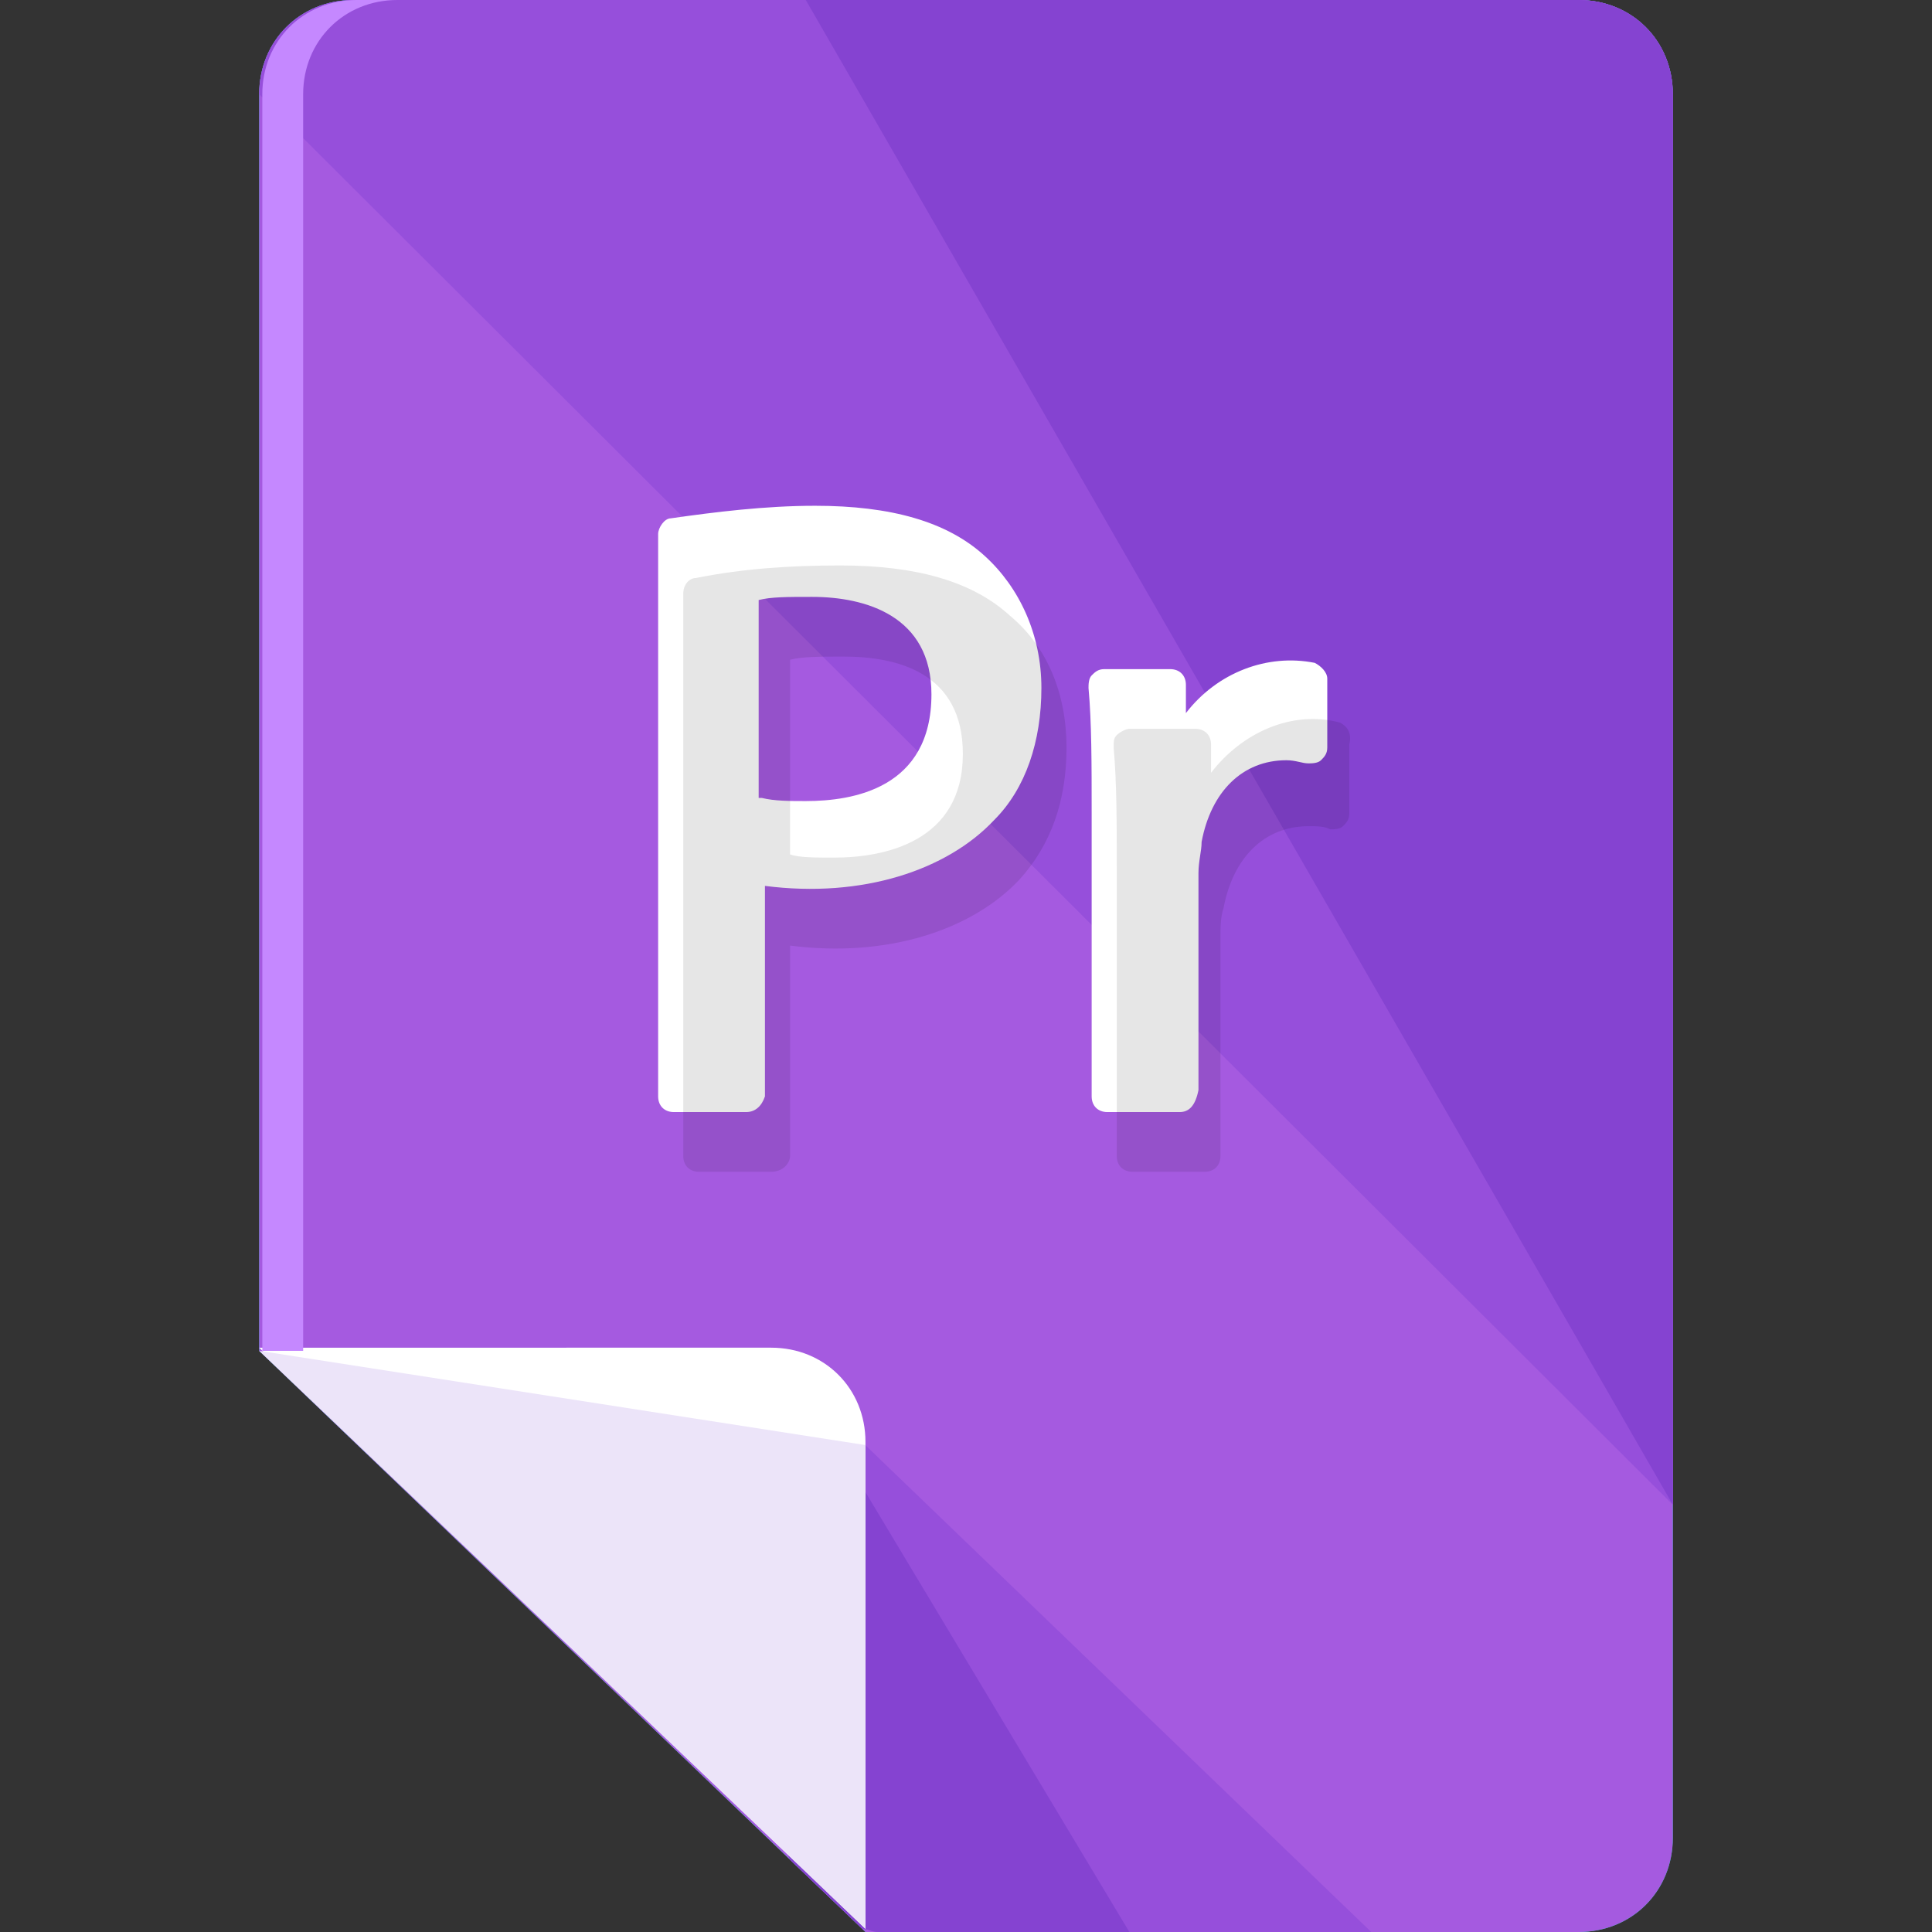 <?xml version="1.0" encoding="iso-8859-1"?>
<!-- Uploaded to: SVG Repo, www.svgrepo.com, Generator: SVG Repo Mixer Tools -->
<svg height="800px" width="800px" version="1.1" id="Layer_1" xmlns="http://www.w3.org/2000/svg" xmlns:xlink="http://www.w3.org/1999/xlink" 
	 viewBox="0 0 492 492" xml:space="preserve">
<rect x="0" y="0" width="492" height="492" fill="#333333" stroke="none"/>
<path style="fill:#0EE0B8;" d="M402,0H90C76.4,0,66,10.4,66,24v320l154.4,148H402c13.6,0,24-10.4,24-24V24C426,10.4,415.6,0,402,0z"
	/>
<path style="fill:#A55AE0;" d="M402,0H90C76.4,0,66,10.4,66,24v320l154.4,148H402c13.6,0,24-10.4,24-24V24C426,10.4,415.6,0,402,0z"
	/>
<path style="fill:#964FDB;" d="M426,383.2V24c0-13.6-10.4-24-24-24H90C76.4,0,66,10.4,66,24"/>
<path style="fill:#8543D1;" d="M426,383.2V24c0-13.6-10.4-24-24-24H205.2"/>
<path style="fill:#964FDB;" d="M200.4,348.8v120c0,1.6,0,3.2,0.8,4.8l18.4,17.6c1.6,0,2.4,0.8,4,0.8h125.6L200.4,348.8L200.4,348.8z
	"/>
<path style="fill:#8543D1;" d="M200.4,348.8v120c0,1.6,0,3.2,0.8,4.8l18.4,17.6c1.6,0,2.4,0.8,4,0.8h64l-72-120L200.4,348.8z"/>
<path style="fill:#FFFFFF;" d="M220.4,491.2L220.4,491.2v-124c0-13.6-10.4-24-24-24H66L220.4,491.2z"/>
<polyline style="fill:#ECE4F9;" points="66,344 220.4,491.2 220.4,491.2 220.4,368 "/>
<path style="fill:#C588FF;" d="M77.2,344L77.2,344V24c0-13.6,10.4-24,24-24H90.8c-13.6,0-24,10.4-24,24v320l0,0H77.2z"/>
<g>
	<path style="fill:#FFFFFF;" d="M171.6,136c8.8-1.6,20.8-3.2,36-3.2c18.4,0,32,4,40.8,12c8,7.2,12.8,17.6,12.8,30.4
		c0,12.8-4,23.2-11.2,31.2c-9.6,10.4-26.4,16-44,16c-5.6,0-10.4,0-15.2-1.6v58.4h-18.4V136H171.6z M190,206.4
		c4,0.8,9.6,1.6,15.2,1.6c22.4,0,36-11.2,36-31.2c0-19.2-13.6-28.8-34.4-28.8c-8,0-14.4,0.8-17.6,1.6v56.8H190z"/>
	<path style="fill:#FFFFFF;" d="M190,283.2h-18.4c-2.4,0-4-1.6-4-4V136c0-1.6,1.6-4,3.2-4c11.2-1.6,24-3.2,36.8-3.2
		c19.2,0,33.6,4,43.2,12.8c8.8,8,14.4,20,14.4,33.6s-4,25.6-12,33.6c-12,12.8-33.6,20-58.4,16.8v53.6
		C194,281.6,192.4,283.2,190,283.2z M175.6,275.2H186v-53.6c0-1.6,0.8-2.4,1.6-3.2s2.4-0.8,3.2-0.8c4,0.8,9.6,0.8,14.4,0.8
		c17.6,0,32.8-5.6,41.6-14.4c6.4-7.2,10.4-16.8,10.4-28s-4-20.8-11.2-27.2c-8-7.2-20.8-11.2-38.4-11.2c-11.2,0-21.6,0.8-32,2.4
		L175.6,275.2L175.6,275.2z M206,211.2c-7.2,0-12-0.8-16.8-1.6c-1.6-0.8-3.2-2.4-3.2-4v-56c0-1.6,1.6-3.2,3.2-4
		c4-0.8,10.4-1.6,18.4-1.6c24,0,38.4,12,38.4,32.8C246,198.4,230.8,211.2,206,211.2z M194,203.2c3.2,0.8,7.2,0.8,11.2,0.8
		c12,0,32-3.2,32-27.2c0-20-16.8-24.8-30.4-24.8c-6.4,0-10.4,0-13.6,0.8v50.4H194z"/>
	<path style="fill:#FFFFFF;" d="M282,208c0-12,0-23.2-0.8-32.8H298l0.8,20.8h0.8c4.8-13.6,16-23.2,28.8-23.2c2.4,0,4,0,5.6,0.8v17.6
		c-1.6-0.8-4-0.8-6.4-0.8c-13.6,0-23.2,10.4-25.6,24c-0.8,2.4-0.8,5.6-0.8,8.8v55.2h-18.4V208H282z"/>
	<path style="fill:#FFFFFF;" d="M300.4,283.2H282c-2.4,0-4-1.6-4-4v-72c0-12.8,0-23.2-0.8-32c0-0.8,0-2.4,0.8-3.2s1.6-1.6,3.2-1.6
		H298c2.4,0,4,1.6,4,4v7.2c8-10.4,20.8-15.2,32.8-12.8c1.6,0.8,3.2,2.4,3.2,4v17.6c0,1.6-0.8,2.4-1.6,3.2c-0.8,0.8-2.4,0.8-3.2,0.8
		c-1.6,0-3.2-0.8-5.6-0.8c-11.2,0-19.2,8-21.6,20.8c0,2.4-0.8,4.8-0.8,8v55.2C304.4,281.6,302.8,283.2,300.4,283.2z M286,275.2h10.4
		V224c0-3.2,0.8-6.4,0.8-9.6c3.2-16.8,14.4-28,29.6-28c0.8,0,1.6,0,2.4,0v-9.6c-0.8,0-0.8,0-1.6,0c-11.2,0-20.8,8-24.8,20
		c-0.8,1.6-2.4,2.4-4,2.4H298c-2.4,0-4-1.6-4-4v-16h-8.8c0.8,8,0.8,17.6,0.8,28.8V275.2z"/>
</g>
<path style="opacity:0.1;enable-background:new    ;" d="M201.2,294.4v-53.6c24.8,3.2,46.4-4,58.4-16.8c8-8.8,12-20,12-33.6
	c0-13.6-4.8-25.6-14.4-33.6c-9.6-8.8-24-12.8-43.2-12.8c-12.8,0-24.8,0.8-36.8,3.2c-1.6,0-3.2,1.6-3.2,4v143.2c0,2.4,1.6,4,4,4h18.4
	C199.6,298.4,201.2,296,201.2,294.4z M212.4,218.4c-4.8,0-8.8,0-11.2-0.8V168c3.2-0.8,8-0.8,13.6-0.8c13.6,0,30.4,4,30.4,24.8
	C245.2,214.4,225.2,218.4,212.4,218.4z"/>
<path style="opacity:0.1;enable-background:new    ;" d="M341.2,184c-12-3.2-24.8,2.4-32.8,12.8v-7.2c0-2.4-1.6-4-4-4h-16.8
	c-0.8,0-2.4,0.8-3.2,1.6c-0.8,0.8-0.8,1.6-0.8,3.2c0.8,8.8,0.8,19.2,0.8,32v72c0,2.4,1.6,4,4,4h18.4c2.4,0,4-1.6,4-4v-55.2
	c0-3.2,0-5.6,0.8-8c2.4-12.8,10.4-20.8,21.6-20.8c2.4,0,4,0,5.6,0.8c0.8,0,2.4,0,3.2-0.8c0.8-0.8,1.6-1.6,1.6-3.2v-17.6
	C344.4,186.4,342.8,184.8,341.2,184z"/>
</svg>